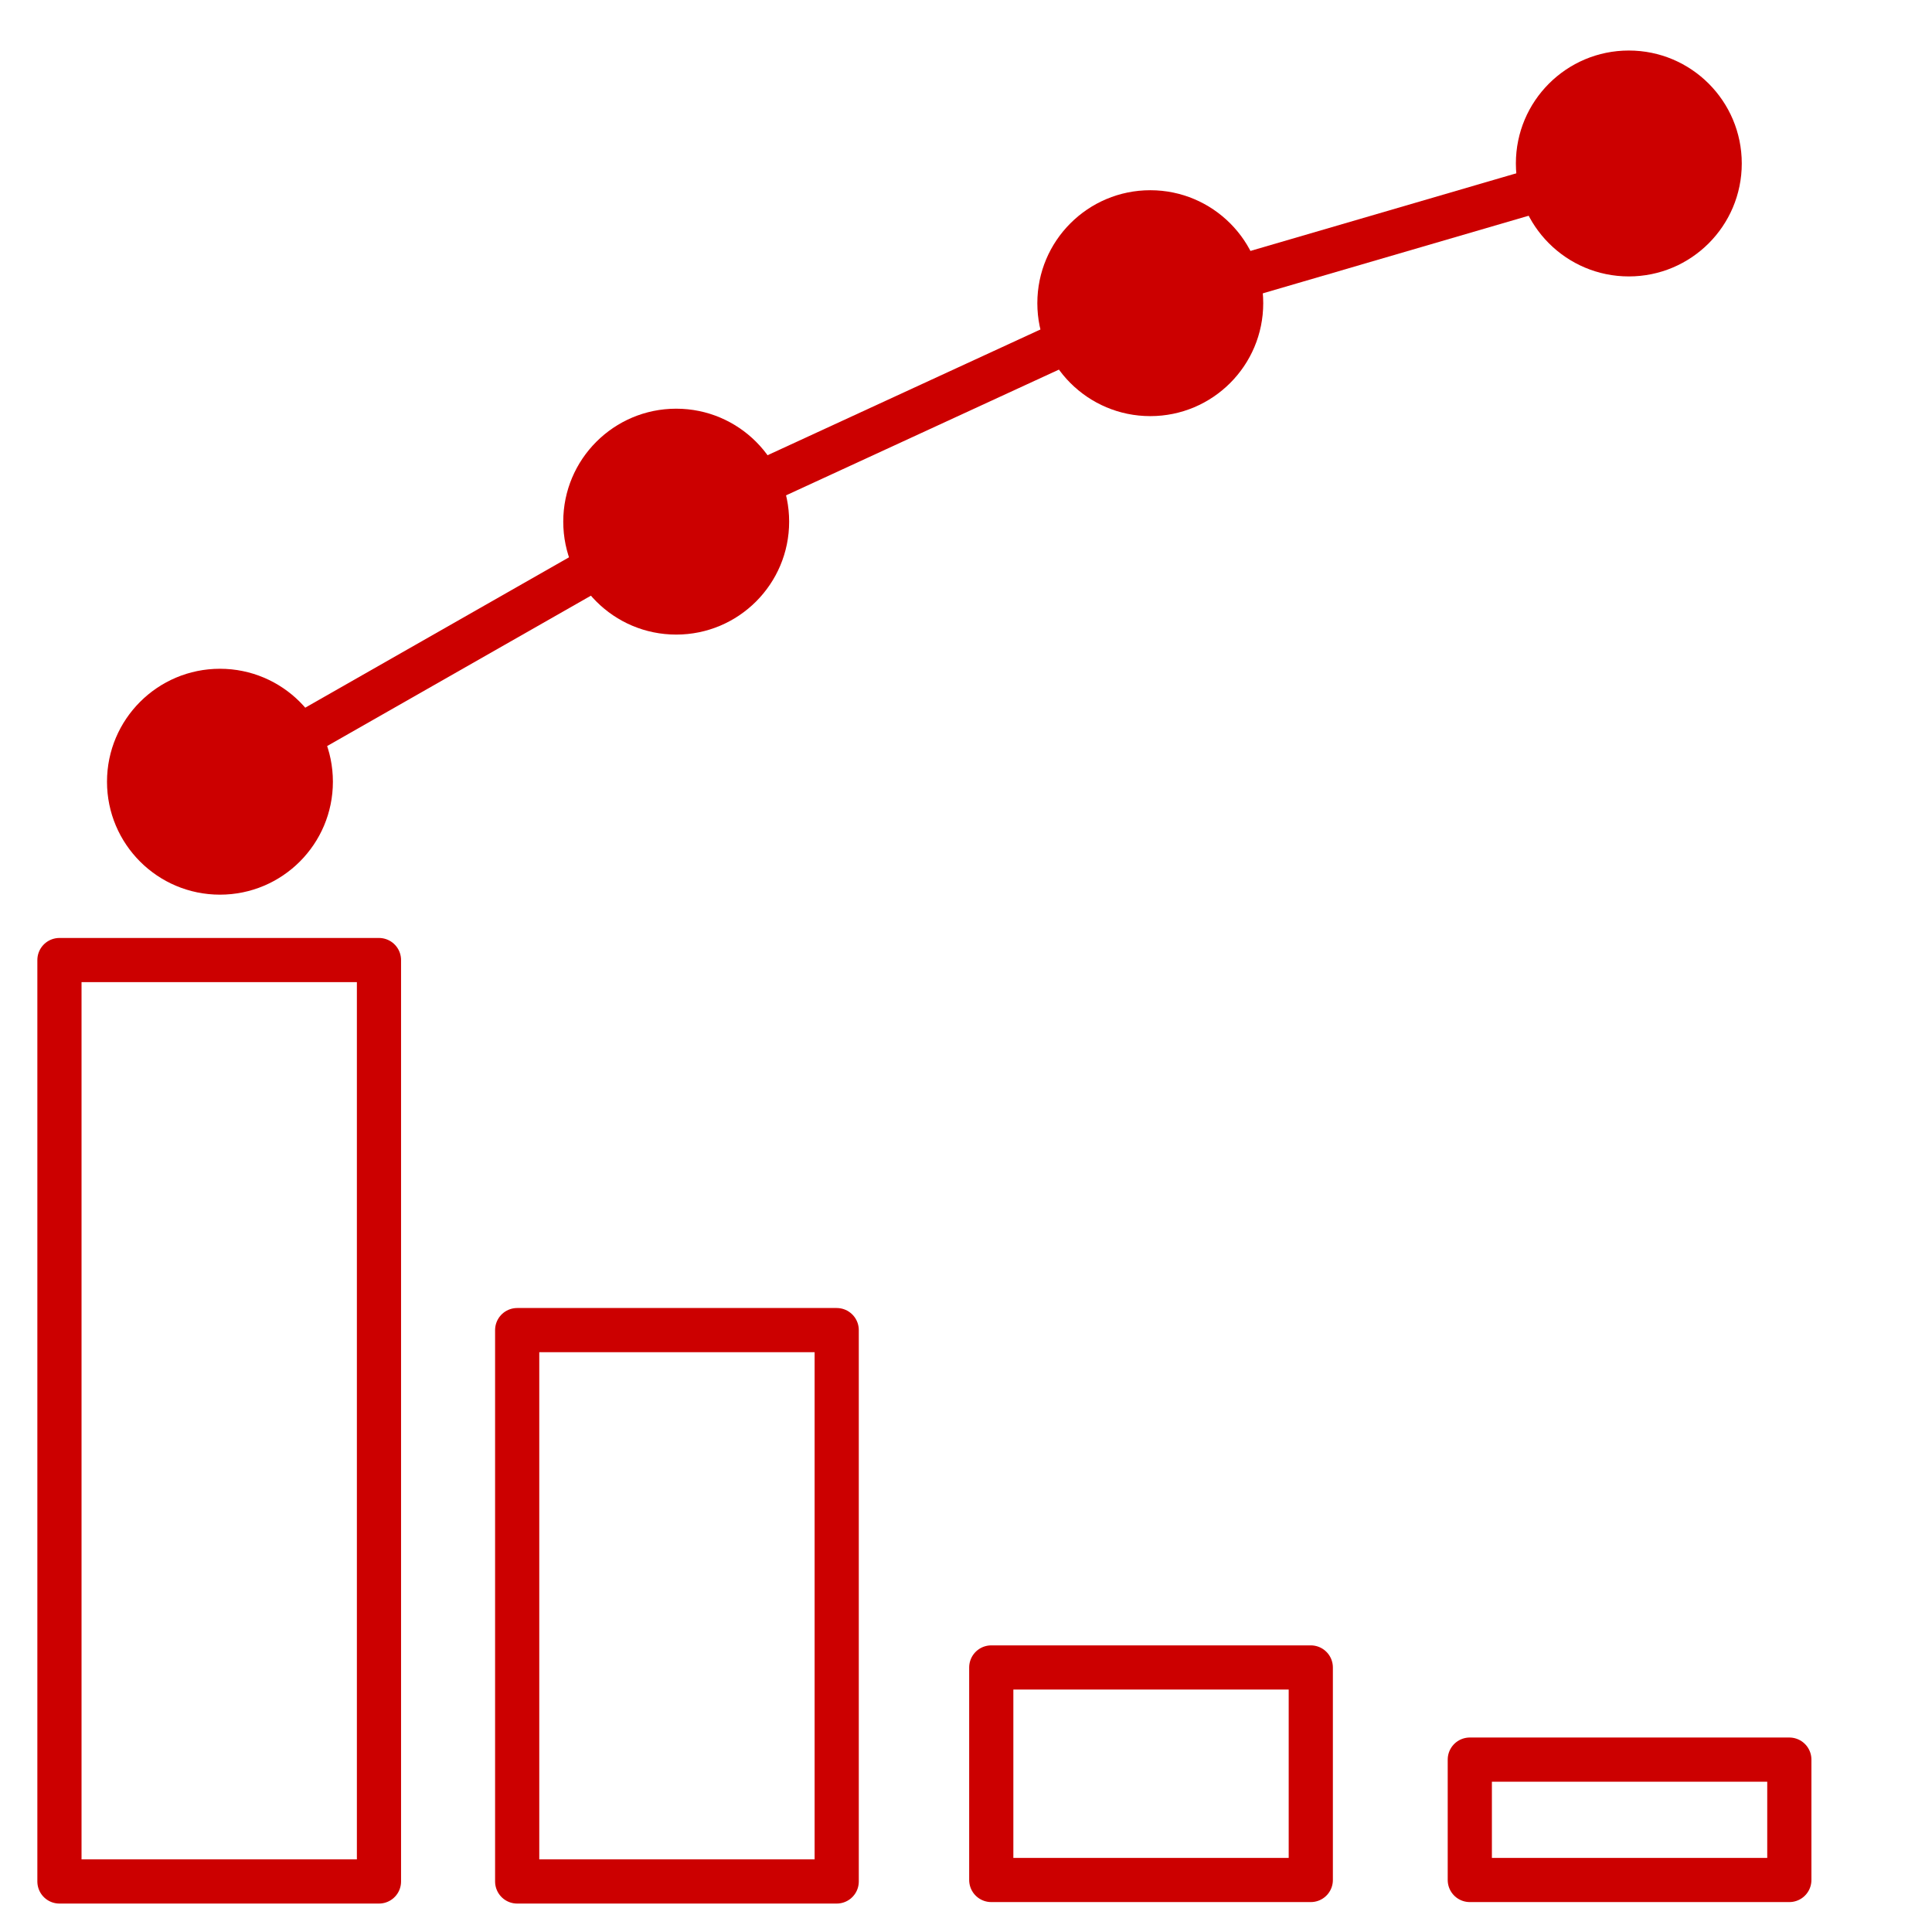 <?xml version="1.0" encoding="utf-8"?>
<!-- Generator: Adobe Illustrator 21.1.0, SVG Export Plug-In . SVG Version: 6.00 Build 0)  -->
<svg version="1.1" id="Layer_1" xmlns="http://www.w3.org/2000/svg" xmlns:xlink="http://www.w3.org/1999/xlink" x="0px" y="0px"
	 viewBox="0 0 130 130" style="enable-background:new 0 0 130 130;" xml:space="preserve" width="130px" height="130px">
<style type="text/css">
	.st0{fill:none;stroke:#CC0000;stroke-width:2.973;stroke-linecap:round;stroke-linejoin:round;stroke-miterlimit:10;}
	.st1{fill:#CC0000;}
</style>
<g>
	<rect x="4" y="64.6" class="st0" width="21.5" height="62"/>
	<rect x="34.8" y="89.5" class="st0" width="21.5" height="37.1"/>
	<rect x="66.7" y="112.2" class="st0" width="21.5" height="14.3"/>
	<rect x="98.9" y="118.4" class="st0" width="21.5" height="8.1"/>
	<circle class="st1" cx="14.8" cy="52.6" r="7.6"/>
	<circle class="st1" cx="45.5" cy="35.1" r="7.6"/>
	<circle class="st1" cx="77.4" cy="20.4" r="7.6"/>
	<circle class="st1" cx="109.6" cy="11" r="7.6"/>
	<polyline class="st0" points="14.8,52.6 45.5,35.1 77.4,20.4 109.6,11 	"/>
</g>
</svg>
